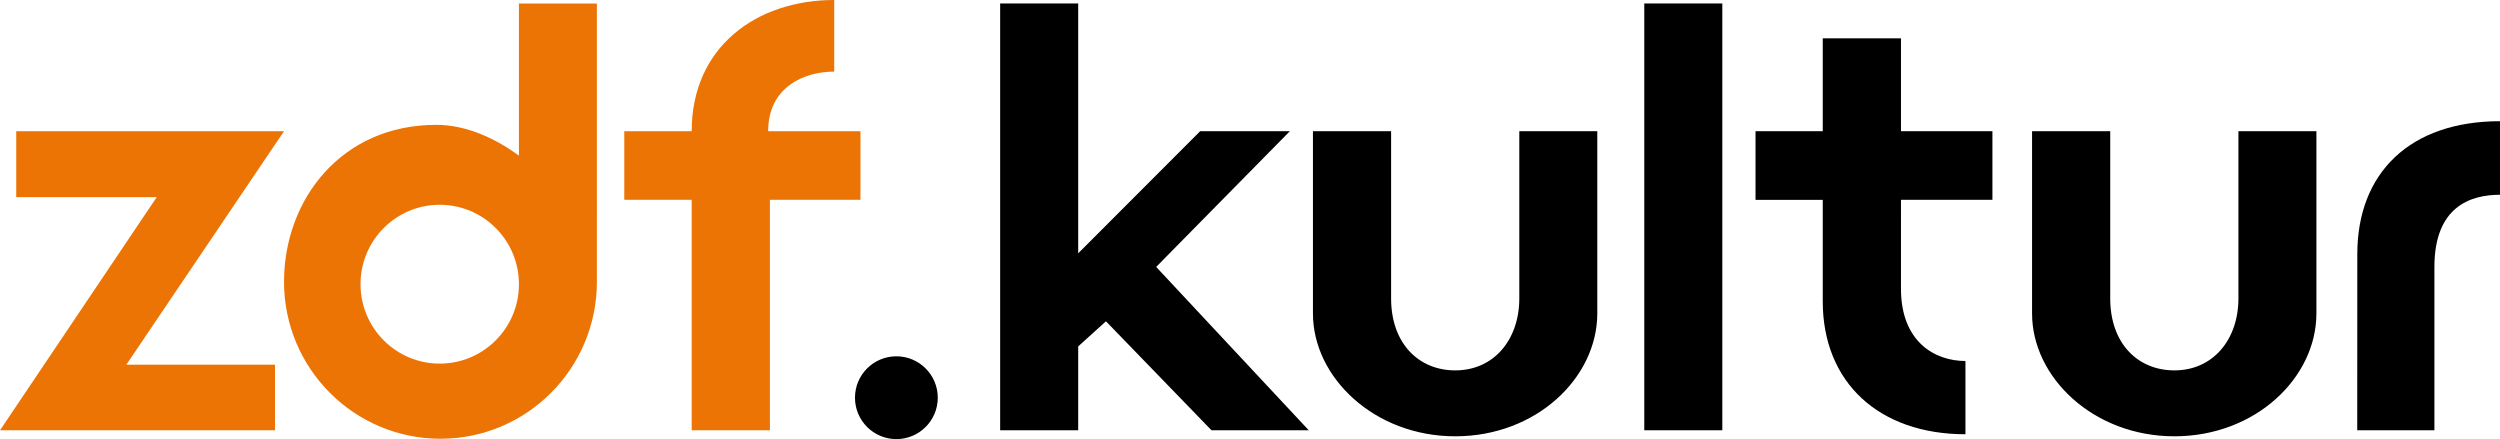<?xml version="1.0" encoding="iso-8859-1"?>
<!-- Generator: Adobe Illustrator 13.0.0, SVG Export Plug-In . SVG Version: 6.00 Build 14948)  -->
<!DOCTYPE svg PUBLIC "-//W3C//DTD SVG 1.1//EN" "http://www.w3.org/Graphics/SVG/1.1/DTD/svg11.dtd">
<svg xmlns:x="http://ns.adobe.com/Extensibility/1.0/" xmlns:i="http://ns.adobe.com/AdobeIllustrator/10.0/" xmlns:graph="http://ns.adobe.com/Graphs/1.0/" xmlns="http://www.w3.org/2000/svg" xmlns:xlink="http://www.w3.org/1999/xlink" xmlns:a="http://ns.adobe.com/AdobeSVGViewerExtensions/3.0/" version="1.1" id="Ebene_1" x="0px" y="0px" viewBox="0 0 714.194 125.442" enable-background="new 0 0 714.194 125.442" xml:space="preserve">
<path id="path4243" fill="#EC7405" d="M197.598,37.483h-19.257v19.605h19.257v65.833h22.347V57.088h25.873V37.483h-26.372  c0-12.682,10.376-17.028,18.871-17.028V0C216.096,0.017,197.598,13.412,197.598,37.483z M148.243,1v43.47  c-7.221-5.312-15.474-8.805-23.612-8.805c-27.184,0-43.489,21.427-43.489,44.842c0,24.762,20.007,44.833,44.687,44.833  c24.669,0,44.67-20.052,44.687-44.803c0,0,0-0.021,0-0.03V1H148.243L148.243,1z M125.619,58.5c12.495,0,22.63,10.157,22.63,22.688  s-10.135,22.688-22.63,22.688c-12.496,0-22.624-10.156-22.624-22.688S113.124,58.5,125.619,58.5z M4.636,37.483v18.842h40.135  L0,122.921h78.563V104.18H36.096l45.046-66.697H4.636z"/>
<path id="path4335" d="M673.409,122.921l0.02-50.329c0-23.294,15.143-37.965,40.766-37.965v21.016c-8.39,0-18.74,3.333-18.74,20.632  v46.646H673.409z M580.514,37.483v52.05c0,18.343,17.595,35.109,40.646,35.109c23.294,0,40.587-16.821,40.587-35.109v-52.05h-22.278  v47.743c0,11.809-7.261,20.586-18.309,20.586c-10.287,0-18.316-7.525-18.316-20.586V37.483H580.514z M520.719,10.949v26.534h-19.205  v19.605h19.205v29.003c0,23.294,16.219,37.965,40.765,37.965V103.13c-8.708,0-18.417-5.445-18.417-20.631V57.088h26.123V37.483  h-26.123V10.949H520.719z M469.733,0.997h22.294v121.924h-22.294V0.997z M375.079,37.483v52.05  c0,18.343,17.595,35.109,40.646,35.109c23.294,0,40.586-16.821,40.586-35.109v-52.05h-22.278v47.743  c0,11.809-7.26,20.586-18.308,20.586c-10.287,0-18.317-7.525-18.317-20.586V37.483H375.079z M285.722,0.997v121.924h22.294V98.962  l7.933-7.175l30.152,31.134h27.784l-43.591-46.668l38.188-38.77H342.86l-34.844,34.886V0.997H285.722z M267.901,113.614  c0,6.531-5.295,11.828-11.827,11.828c-6.53,0-11.825-5.297-11.825-11.828s5.295-11.827,11.825-11.827  C262.606,101.787,267.901,107.083,267.901,113.614z"/>
</svg>
